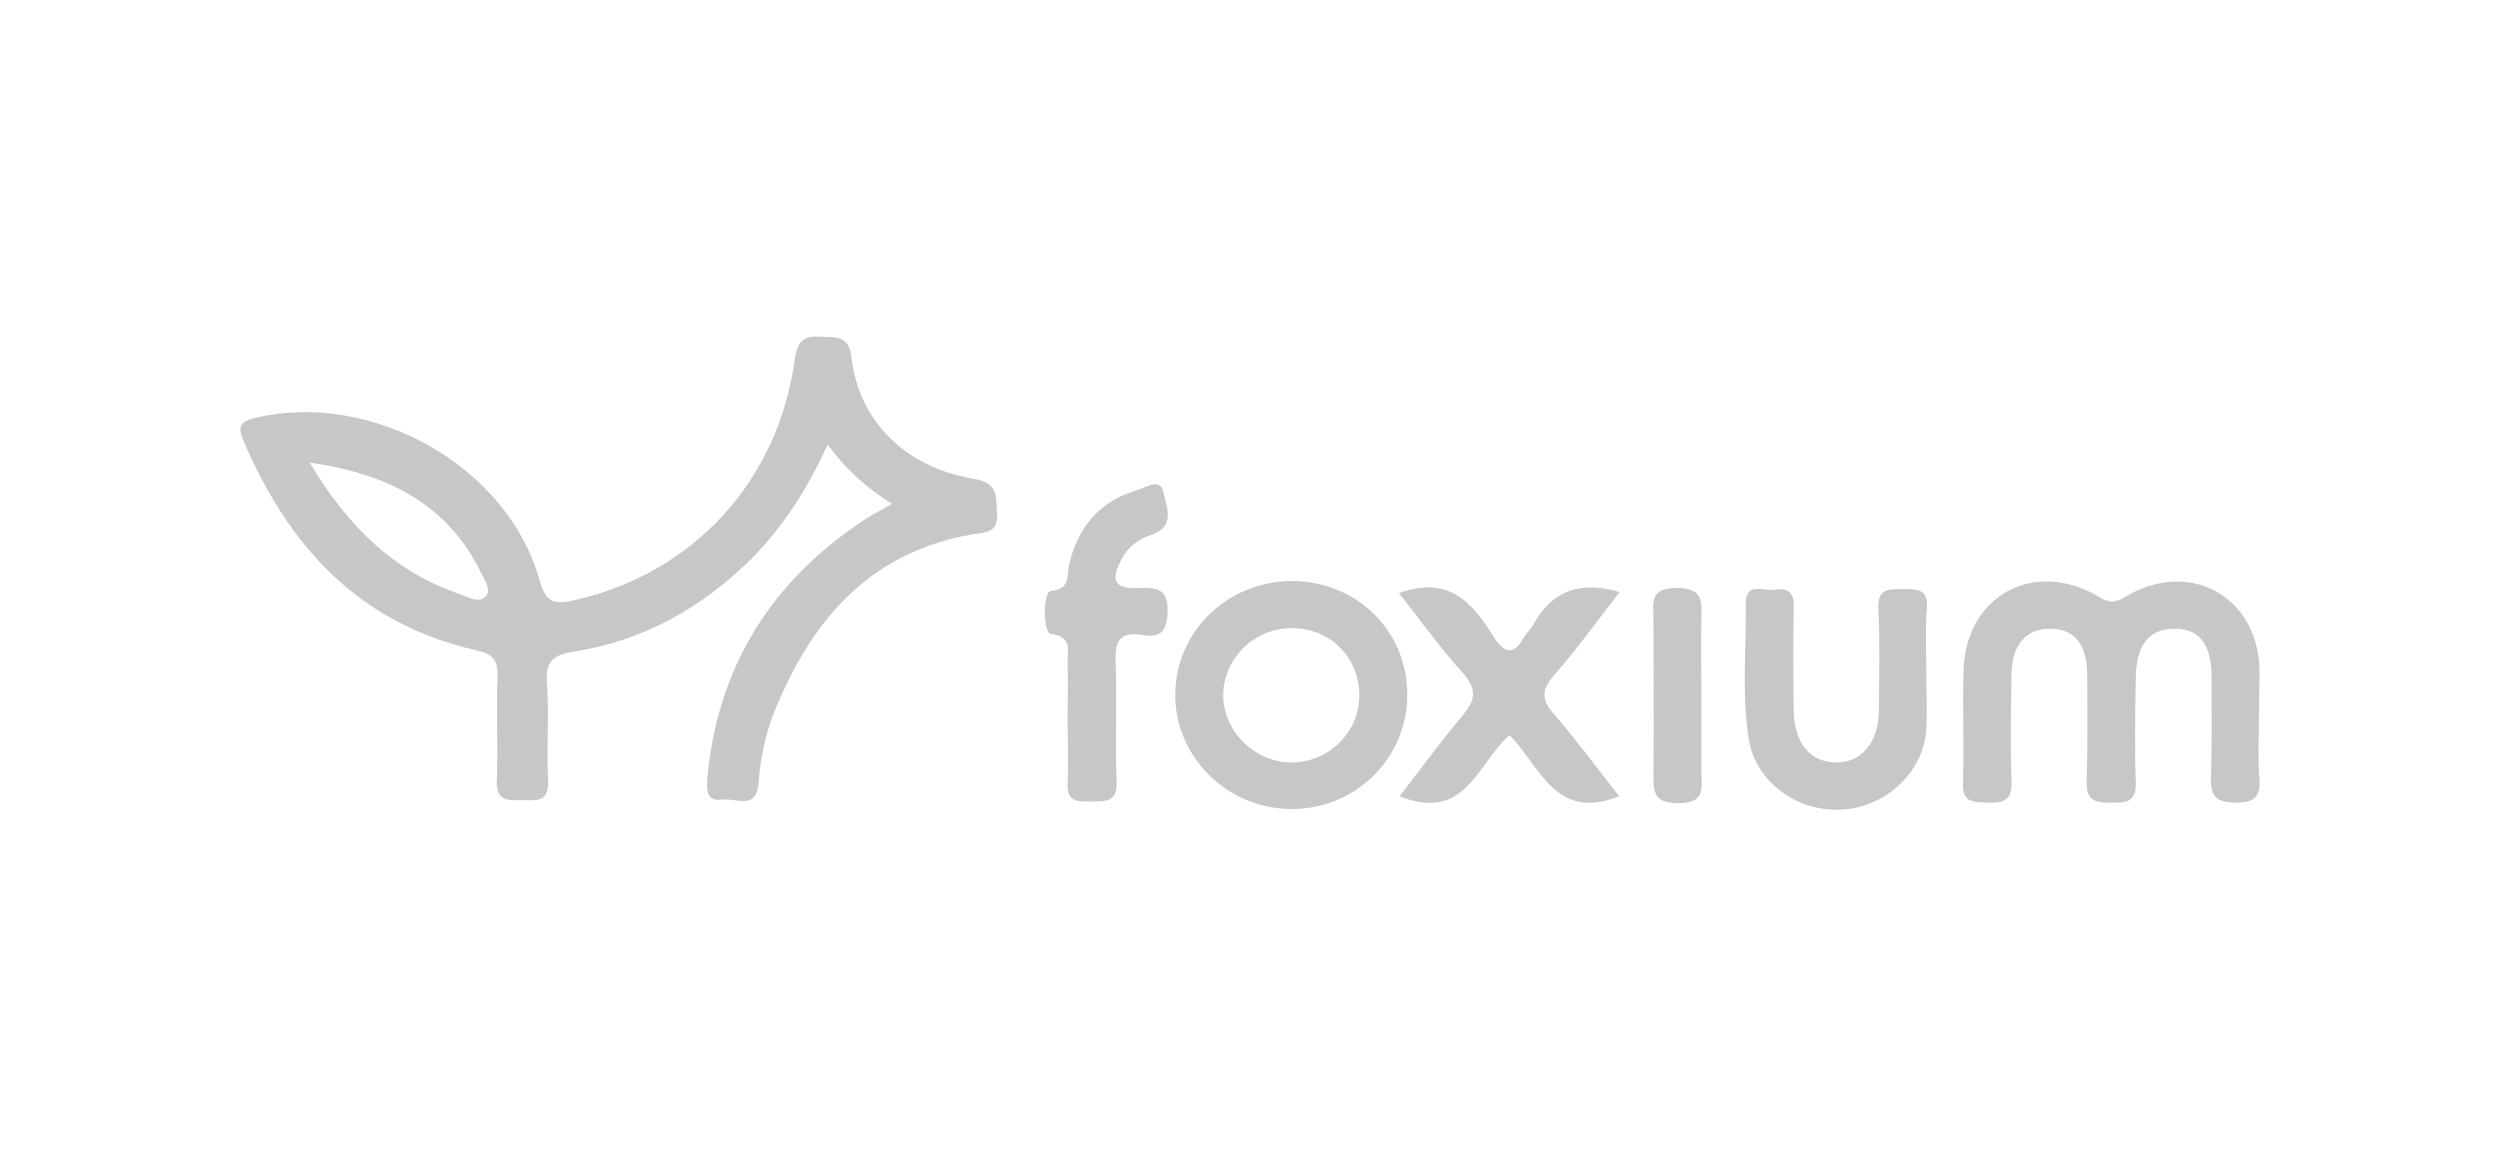 <svg width="104" height="48" viewBox="0 0 104 48" fill="none" xmlns="http://www.w3.org/2000/svg">
<path d="M93.969 30C93.969 30.799 93.92 31.621 93.994 32.42C94.043 33.146 93.772 33.388 93.034 33.388C92.246 33.388 91.951 33.17 91.975 32.372C92.024 30.968 92 29.565 92 28.137C92 26.782 91.458 26.129 90.424 26.153C89.39 26.177 88.873 26.83 88.848 28.185C88.824 29.637 88.799 31.089 88.848 32.541C88.873 33.291 88.528 33.412 87.888 33.388C87.248 33.388 86.78 33.388 86.805 32.517C86.854 31.041 86.83 29.541 86.83 28.04C86.805 26.782 86.288 26.153 85.279 26.153C84.294 26.153 83.703 26.806 83.678 28.04C83.654 29.541 83.629 31.017 83.678 32.517C83.703 33.243 83.408 33.412 82.743 33.388C82.127 33.364 81.61 33.436 81.66 32.541C81.709 30.968 81.635 29.395 81.684 27.823C81.807 24.749 84.663 23.225 87.347 24.846C87.765 25.088 87.962 25.088 88.381 24.846C91.04 23.225 93.92 24.774 93.994 27.847C93.994 28.548 93.969 29.274 93.969 30Z" fill="#C7C7C9"/>
<path d="M58.197 24.677C60.29 23.902 61.275 25.112 62.137 26.492C62.555 27.145 62.949 27.314 63.392 26.516C63.491 26.346 63.663 26.201 63.761 26.032C64.5 24.653 65.632 24.12 67.38 24.628C66.47 25.79 65.608 27 64.648 28.089C64.131 28.694 64.106 29.105 64.648 29.71C65.583 30.799 66.445 31.96 67.356 33.122C64.697 34.186 64.082 31.888 62.801 30.581C61.472 31.718 60.98 34.235 58.222 33.122C59.059 32.057 59.896 30.895 60.807 29.807C61.373 29.153 61.472 28.694 60.856 27.992C59.921 26.976 59.108 25.814 58.197 24.677Z" fill="#C7C7C9"/>
<path d="M80.133 27.823C80.133 28.669 80.183 29.516 80.133 30.363C80.01 32.13 78.459 33.557 76.662 33.678C74.766 33.799 73.043 32.541 72.748 30.75C72.452 28.887 72.649 26.976 72.624 25.088C72.624 24.193 73.363 24.604 73.806 24.532C74.348 24.435 74.643 24.628 74.618 25.233C74.594 26.685 74.594 28.137 74.618 29.565C74.643 30.92 75.308 31.718 76.391 31.718C77.45 31.718 78.139 30.895 78.164 29.565C78.164 28.161 78.213 26.758 78.139 25.354C78.09 24.459 78.582 24.507 79.198 24.507C79.813 24.507 80.232 24.532 80.158 25.33C80.084 26.129 80.133 26.976 80.133 27.823Z" fill="#C7C7C9"/>
<path d="M44.411 29.928C44.411 29.153 44.435 28.403 44.411 27.629C44.386 27.121 44.657 26.492 43.721 26.371C43.377 26.322 43.377 24.604 43.721 24.58C44.558 24.507 44.361 23.927 44.485 23.467C44.829 21.942 45.74 20.854 47.291 20.394C47.636 20.297 48.276 19.837 48.399 20.491C48.522 21.047 48.916 21.894 47.931 22.233C47.365 22.427 46.922 22.741 46.651 23.273C46.183 24.169 46.356 24.507 47.39 24.459C48.153 24.435 48.596 24.507 48.571 25.451C48.547 26.274 48.276 26.54 47.513 26.419C46.676 26.274 46.38 26.588 46.405 27.459C46.479 29.153 46.38 30.847 46.454 32.541C46.479 33.34 46.036 33.34 45.445 33.34C44.879 33.34 44.361 33.412 44.411 32.565C44.46 31.718 44.411 30.823 44.411 29.928Z" fill="#C7C7C9"/>
<path d="M70.778 28.839C70.778 29.928 70.778 31.017 70.778 32.081C70.778 32.734 70.999 33.412 69.818 33.412C68.734 33.412 68.784 32.88 68.784 32.154C68.808 30.024 68.784 27.895 68.784 25.766C68.784 25.112 68.587 24.459 69.744 24.459C70.827 24.459 70.802 24.991 70.778 25.717C70.753 26.734 70.778 27.774 70.778 28.839Z" fill="#C7C7C9"/>
<path fill-rule="evenodd" clip-rule="evenodd" d="M58.542 28.936C58.567 26.274 56.474 24.193 53.766 24.169C51.083 24.169 48.916 26.25 48.891 28.863C48.867 31.476 51.033 33.63 53.692 33.654C56.376 33.678 58.517 31.573 58.542 28.936ZM56.548 28.936C56.548 27.338 55.317 26.104 53.692 26.129C52.166 26.153 50.91 27.387 50.886 28.887C50.861 30.412 52.215 31.742 53.766 31.718C55.292 31.694 56.548 30.46 56.548 28.936Z" fill="#C7C7C9"/>
<path fill-rule="evenodd" clip-rule="evenodd" d="M31.257 23.249C32.596 21.898 33.588 20.329 34.431 18.496C35.2 19.533 36.018 20.281 37.109 20.957C36.787 21.15 36.663 21.222 36.514 21.294C36.365 21.367 36.241 21.439 36.093 21.536C32.1 24.117 29.844 27.736 29.422 32.393C29.398 32.875 29.373 33.358 30.067 33.261C30.211 33.242 30.377 33.265 30.543 33.289C31.007 33.353 31.482 33.42 31.555 32.586C31.629 31.573 31.828 30.583 32.2 29.642C33.712 25.879 36.093 23.008 40.407 22.235C40.47 22.226 40.532 22.217 40.592 22.209C41.126 22.135 41.54 22.078 41.474 21.319C41.467 21.234 41.464 21.152 41.461 21.072C41.437 20.511 41.418 20.067 40.507 19.919C37.655 19.437 35.745 17.531 35.423 14.901C35.33 14.043 34.912 14.03 34.33 14.012C34.29 14.011 34.249 14.01 34.208 14.008C33.489 13.96 33.191 14.105 33.067 14.925C32.373 20.04 28.827 23.852 23.917 24.962C23.074 25.155 22.727 25.107 22.454 24.166C21.14 19.389 15.486 16.228 10.601 17.386C10.056 17.531 9.858 17.7 10.106 18.279C11.965 22.67 14.891 25.951 19.851 27.061C20.495 27.206 20.719 27.471 20.694 28.122C20.669 28.846 20.675 29.57 20.681 30.294C20.688 31.018 20.694 31.741 20.669 32.465C20.624 33.301 21.094 33.295 21.629 33.287C21.68 33.286 21.733 33.285 21.785 33.285L21.794 33.286C22.36 33.31 22.826 33.33 22.802 32.513C22.767 31.866 22.776 31.218 22.784 30.573C22.794 29.848 22.804 29.127 22.752 28.412C22.678 27.519 23.025 27.23 23.868 27.109C26.794 26.651 29.199 25.275 31.257 23.249ZM20.049 23.9C18.685 21.053 16.255 19.726 12.882 19.244C14.494 21.946 16.428 23.804 19.206 24.744C19.251 24.761 19.297 24.78 19.346 24.8C19.643 24.922 19.988 25.063 20.222 24.793C20.402 24.574 20.235 24.255 20.091 23.982C20.077 23.954 20.062 23.927 20.049 23.9Z" fill="#C7C7C9"/>
</svg>
